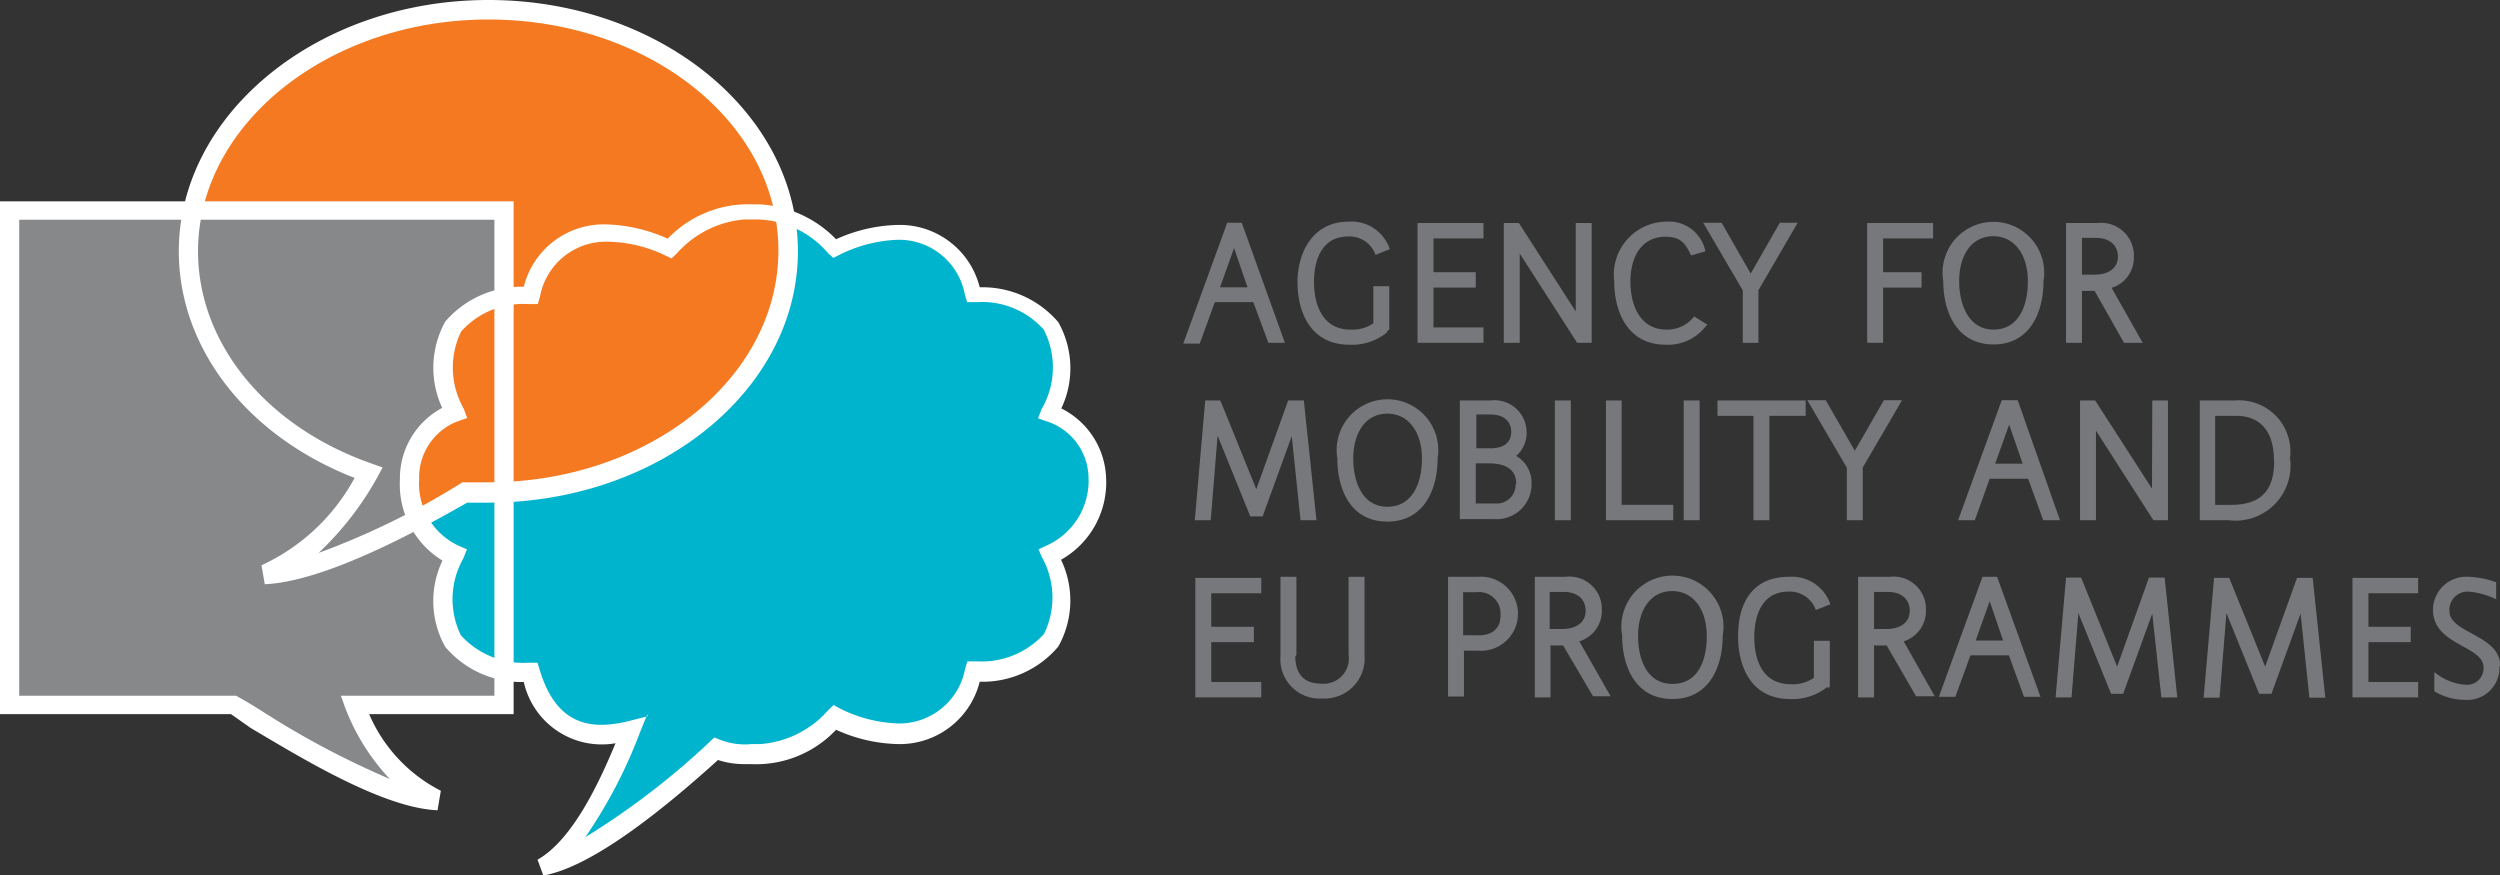 <svg xmlns="http://www.w3.org/2000/svg" viewBox="0 0 91.02 31.87"><rect x="0" y="0" width="91.02" height="31.87" fill="#333333" stroke="none"/><defs><style>.cls-1{fill:#86888a;}.cls-2{fill:#f47920;}.cls-3{fill:#00b4cd;}.cls-4{fill:#fff;}.cls-5{fill:#77787b;}</style></defs><title>footer_ampeu_logo_en</title><g id="Layer_2" data-name="Layer 2"><g id="Layer_1-2" data-name="Layer 1"><path class="cls-1" d="M.35,7.68h18v18H12.91c.36,1,1.57,3,3,3.47-2.2-.09-5.95-2.6-7.43-3.47H.35v-18"/><path class="cls-2" d="M7,7.72C7.85,3.54,12.36.35,17.78.35c6,0,10.91,3.94,10.91,8.8S23.81,18,17.78,18c-.29,0-.57,0-.86,0-.32.19-.93.56-1.7,1A2.93,2.93,0,0,1,16.56,15C15,11.28,18.3,10.72,18.3,10.72v-3H7"/><path class="cls-3" d="M16.56,20.15a2.54,2.54,0,0,1-1.33-1.27c.77-.41,1.38-.77,1.7-1l.85,0c6,0,10.92-3.94,10.92-8.79a7,7,0,0,0-.12-1.31A4.87,4.87,0,0,1,30.41,9s3.95-2.12,5.07,1.68c0,0,4.55-.25,2.78,4.25a2.81,2.81,0,0,1,0,5.19c1.77,4.49-2.78,4.24-2.78,4.24-1.12,3.8-5.07,1.68-5.07,1.68a3.74,3.74,0,0,1-3,1.33,2.85,2.85,0,0,1-1.32-.18c-1.79,1.65-4.56,4-6.34,4.31,1.55-.88,2.63-3.52,3.24-5-1.26.32-2.93.34-3.66-2.11,0,0-4.55.25-2.77-4.24"/><path class="cls-4" d="M17.78.71C12,.71,7.21,4.49,7.21,9.15c0,3.35,2.48,6.39,6.33,7.73l.39.14-.2.37a11.28,11.28,0,0,1-2.13,2.74,28,28,0,0,0,5.14-2.51l.09-.06h.11l.84,0c5.82,0,10.56-3.78,10.56-8.44S23.6.71,17.78.71M9.64,21.27l-.12-.69a7.33,7.33,0,0,0,3.39-3.18C9,15.88,6.51,12.68,6.51,9.15c0-5,5.05-9.15,11.27-9.15S29.05,4.11,29.05,9.15,24,18.3,17.78,18.3l-.77,0C15.77,19,12,21.17,9.64,21.27Z"/><path class="cls-4" d="M23.57,26l-.26.64a17.76,17.76,0,0,1-2,3.84A28.09,28.09,0,0,0,25.85,27l.16-.15.2.08a2.48,2.48,0,0,0,1.16.16h.32a3.65,3.65,0,0,0,2.47-1.24l.19-.18.22.12a5.11,5.11,0,0,0,2.13.55,2.44,2.44,0,0,0,2.44-2l.08-.26h.38a3.06,3.06,0,0,0,2.41-1,3,3,0,0,0-.08-2.8L37.81,20l.3-.14a2.59,2.59,0,0,0,1.52-2.51,2.19,2.19,0,0,0-1.49-2l-.35-.12.14-.35A3,3,0,0,0,38,12a3,3,0,0,0-2.41-1l-.38,0-.08-.27a2.44,2.44,0,0,0-2.44-2,5.11,5.11,0,0,0-2.13.55l-.22.11-.19-.17a3.49,3.49,0,0,0-2.72-1.23l-.33,0a3.7,3.7,0,0,0-2.47,1.25l-.18.17-.23-.11A5,5,0,0,0,22.1,8.8a2.44,2.44,0,0,0-2.44,2l-.08.27-.38,0a3,3,0,0,0-2.41,1,3,3,0,0,0,.09,2.8l.13.35-.35.12a2.19,2.19,0,0,0-1.4,2.11,2.49,2.49,0,0,0,1.42,2.41L17,20l-.13.33a3,3,0,0,0-.09,2.8,3.06,3.06,0,0,0,2.41,1h.38l.08.26c.41,1.36,1.14,2,2.25,2a4.2,4.2,0,0,0,1-.14l.67-.17m-3.76,5.87-.24-.65c1.27-.72,2.24-2.79,2.84-4.24a2.91,2.91,0,0,1-3.34-2.23,3.63,3.63,0,0,1-2.86-1.28,3.41,3.41,0,0,1-.1-3.14,3.25,3.25,0,0,1-1.55-2.94,2.91,2.91,0,0,1,1.54-2.62,3.47,3.47,0,0,1,.11-3.14,3.65,3.65,0,0,1,2.86-1.27,3,3,0,0,1,3-2.27,5.84,5.84,0,0,1,2.24.52,4.06,4.06,0,0,1,3.1-1.25l.25,0a4.2,4.2,0,0,1,2.78,1.27,5.73,5.73,0,0,1,2.23-.52,3,3,0,0,1,3,2.27,3.63,3.63,0,0,1,2.86,1.27,3.41,3.41,0,0,1,.11,3.14,2.94,2.94,0,0,1,1.63,2.51,3.23,3.23,0,0,1-1.64,3,3.42,3.42,0,0,1-.1,3.16,3.61,3.61,0,0,1-2.86,1.28,3,3,0,0,1-3,2.27,5.73,5.73,0,0,1-2.23-.52,4,4,0,0,1-3.1,1.25l-.26,0a3.08,3.08,0,0,1-.94-.15C23.37,30.18,21.23,31.61,19.81,31.87Z"/><path class="cls-4" d="M.7,25.33H8.6l.08.05c.23.12.5.29.81.48a31.35,31.35,0,0,0,4.7,2.5,7.89,7.89,0,0,1-1.61-2.56l-.17-.47H18V8H.7v17.3M15.93,29.5c-2-.08-5-1.93-6.81-3L8.41,26H0V7.33H18.7V26H13.44a5.62,5.62,0,0,0,2.61,2.79Z"/><path class="cls-5" d="M55.2,16.6a1.11,1.11,0,0,1,.56,1,1.27,1.27,0,0,1-1.36,1.3H53.15V14.58h1.11a1.17,1.17,0,0,1,1.32,1.14,1.1,1.1,0,0,1-.38.88m0,1c0-.47-.33-.73-1-.73h-.47v1.46h.72A.68.68,0,0,0,55.18,17.65Zm-.92-1.28c.51,0,.74-.24.74-.6s-.25-.63-.75-.63h-.52v1.23Z"/><path class="cls-5" d="M83.38,16.72a2,2,0,0,1-2.23,2.22H80.09V14.58h1.28a1.87,1.87,0,0,1,2,2.14m-.58.05c0-1-.44-1.63-1.38-1.63h-.76v3.24h.59C82.33,18.38,82.8,17.84,82.8,16.77Z"/><path class="cls-5" d="M72.92,14.57h.54L75,18.94h-.61l-.55-1.51h-1.4l-.54,1.51h-.61l1.59-4.37m.27.89-.51,1.42h1Z"/><path class="cls-5" d="M76.37,8.12a1.19,1.19,0,0,1,1.32,1.22,1.15,1.15,0,0,1-.81,1.14l1.13,2h-.68l-1.07-1.89H75.8v1.89h-.58V8.12h1.15M76.26,10c.52,0,.85-.25.85-.65s-.28-.69-.81-.69h-.5V10Z"/><path class="cls-5" d="M70.75,10.23a1.85,1.85,0,1,1,3.65,0c0,1.14-.49,2.31-1.82,2.31s-1.83-1.17-1.83-2.31m3.08,0c0-.92-.46-1.63-1.26-1.63s-1.24.71-1.24,1.63S71.71,12,72.58,12,73.83,11.21,73.83,10.24Z"/><polyline class="cls-5" points="83.76 22.34 82.7 25.26 82.25 25.26 81.06 22.32 80.81 25.4 80.23 25.4 80.61 21.04 81.16 21.04 82.47 24.27 83.63 21.04 84.2 21.04 84.66 25.4 84.08 25.4 83.76 22.34"/><polyline class="cls-5" points="85.65 21.04 88.04 21.04 88.04 21.6 86.23 21.6 86.23 22.82 87.77 22.82 87.77 23.38 86.23 23.38 86.23 24.83 88.04 24.83 88.04 25.39 85.65 25.39 85.65 21.04"/><path class="cls-5" d="M91,24.27a1.17,1.17,0,0,1-1.25,1.21,2.2,2.2,0,0,1-1.12-.31v-.7a2,2,0,0,0,1.13.46.6.6,0,0,0,.66-.63c0-.8-1.84-.8-1.84-2.1A1.21,1.21,0,0,1,89.88,21a3.24,3.24,0,0,1,1,.2v.62a2.82,2.82,0,0,0-1-.28.66.66,0,0,0-.7.71c0,.81,1.85.86,1.85,2"/><rect class="cls-5" x="61.3" y="14.58" width="0.58" height="4.36"/><polyline class="cls-5" points="62.53 14.58 65.74 14.58 65.74 15.14 64.42 15.14 64.42 18.94 63.84 18.94 63.84 15.14 62.53 15.14 62.53 14.58"/><polyline class="cls-5" points="67.53 16.41 68.59 14.57 69.25 14.57 67.82 17.02 67.82 18.94 67.24 18.94 67.24 17.03 65.8 14.57 66.47 14.57 67.53 16.41"/><polyline class="cls-5" points="78.35 17.79 78.36 14.58 78.93 14.58 78.93 18.94 78.4 18.94 76.31 15.68 76.31 18.94 75.73 18.94 75.73 14.58 76.28 14.58 78.35 17.79"/><polyline class="cls-5" points="63.74 9.96 64.8 8.11 65.45 8.11 64.02 10.57 64.02 12.48 63.45 12.48 63.45 10.57 62.01 8.11 62.68 8.11 63.74 9.96"/><polyline class="cls-5" points="67.98 8.12 70.38 8.12 70.38 8.68 68.56 8.68 68.56 9.91 69.96 9.91 69.96 10.47 68.56 10.47 68.56 12.48 67.98 12.48 67.98 8.12"/><path class="cls-5" d="M44.67,8.11h.54l1.57,4.37h-.6L45.63,11h-1.4l-.55,1.51h-.6l1.59-4.37m.26.89-.51,1.43h1Z"/><path class="cls-5" d="M50.5,12.1a2,2,0,0,1-1.37.45c-1.36,0-1.89-1.1-1.89-2.29,0-1,.51-2.19,1.86-2.19a1.47,1.47,0,0,1,1.5,1l-.52.21a1,1,0,0,0-1-.67c-.91,0-1.24.79-1.24,1.65S48.17,12,49.16,12a1.33,1.33,0,0,0,.84-.23V10.42h.58V12l-.08.06"/><polyline class="cls-5" points="51.61 8.12 54.01 8.12 54.01 8.68 52.19 8.68 52.19 9.91 53.73 9.91 53.73 10.47 52.19 10.47 52.19 11.92 54.01 11.92 54.01 12.48 51.61 12.48 51.61 8.12"/><polyline class="cls-5" points="57.37 11.34 57.37 8.12 57.95 8.12 57.95 12.48 57.42 12.48 55.33 9.23 55.33 12.48 54.75 12.48 54.75 8.12 55.3 8.12 57.37 11.34"/><path class="cls-5" d="M62,12a1.73,1.73,0,0,1-1.36.55c-1.38,0-1.87-1.2-1.87-2.31a1.93,1.93,0,0,1,1.9-2.17,1.35,1.35,0,0,1,1.42,1.08l-.52.15c-.21-.44-.38-.68-.93-.68-.91,0-1.28.78-1.28,1.63S59.7,12,60.68,12a1.23,1.23,0,0,0,1-.48l.48.3L62,12"/><path class="cls-5" d="M48.69,16.69a1.85,1.85,0,1,1,3.65,0c0,1.14-.5,2.3-1.83,2.3s-1.82-1.16-1.82-2.3m3.08,0c0-.92-.46-1.63-1.26-1.63s-1.24.71-1.24,1.63.37,1.76,1.24,1.76S51.77,17.66,51.77,16.69Z"/><polyline class="cls-5" points="47.03 15.88 45.97 18.8 45.52 18.8 44.33 15.86 44.08 18.94 43.5 18.94 43.88 14.58 44.43 14.58 45.74 17.81 46.9 14.58 47.47 14.58 47.93 18.94 47.35 18.94 47.03 15.88"/><rect class="cls-5" x="56.61" y="14.58" width="0.58" height="4.36"/><polyline class="cls-5" points="58.47 18.94 58.47 14.58 59.04 14.58 59.04 18.38 60.92 18.38 60.92 18.94 58.47 18.94"/><path class="cls-5" d="M72.18,21h.53l1.58,4.37h-.6l-.55-1.51h-1.4l-.55,1.51h-.6L72.18,21m.26.89-.51,1.43h1Z"/><path class="cls-5" d="M68.8,21a1.18,1.18,0,0,1,1.32,1.21,1.16,1.16,0,0,1-.81,1.14l1.13,2h-.68L68.69,23.5h-.46v1.89h-.58V21H68.8m-.12,1.9c.53,0,.85-.25.85-.66s-.28-.69-.81-.69h-.49v1.35Z"/><path class="cls-5" d="M59.06,23.15a1.86,1.86,0,1,1,3.66,0c0,1.14-.5,2.3-1.83,2.3s-1.83-1.16-1.83-2.3m3.08,0c0-.92-.46-1.63-1.26-1.63s-1.24.71-1.24,1.63S60,24.9,60.89,24.9,62.14,24.12,62.14,23.15Z"/><path class="cls-5" d="M57,21a1.18,1.18,0,0,1,1.32,1.21,1.16,1.16,0,0,1-.82,1.14l1.14,2H58L56.91,23.5h-.46v1.89h-.57V21H57m-.12,1.9c.52,0,.85-.25.85-.66s-.28-.69-.81-.69h-.5v1.35Z"/><path class="cls-5" d="M53.8,21a1.35,1.35,0,1,1,0,2.69h-.5v1.67h-.58V21H53.8m.83,1.4a.78.78,0,0,0-.86-.84h-.5v1.57h.47C54.32,23.16,54.63,22.88,54.63,22.43Z"/><path class="cls-5" d="M66.54,25a2,2,0,0,1-1.37.45c-1.36,0-1.89-1.1-1.89-2.29S63.79,21,65.13,21a1.48,1.48,0,0,1,1.51,1l-.53.21a1,1,0,0,0-1-.67c-.91,0-1.24.79-1.24,1.66s.33,1.71,1.32,1.71a1.37,1.37,0,0,0,.85-.23V23.33h.58V25l-.08.06"/><polyline class="cls-5" points="78.36 22.34 77.3 25.26 76.86 25.26 75.67 22.32 75.42 25.39 74.84 25.39 75.22 21.03 75.77 21.03 77.08 24.27 78.24 21.03 78.81 21.03 79.27 25.39 78.69 25.39 78.36 22.34"/><polyline class="cls-5" points="43.52 21.04 45.92 21.04 45.92 21.6 44.1 21.6 44.1 22.82 45.65 22.82 45.65 23.38 44.1 23.38 44.1 24.83 45.92 24.83 45.92 25.39 43.52 25.39 43.52 21.04"/><path class="cls-5" d="M47.16,23.89c0,.64.31,1,.94,1a.92.92,0,0,0,1-1.05V21h.58v2.85a1.46,1.46,0,0,1-1.53,1.58,1.43,1.43,0,0,1-1.53-1.54V21h.58v2.85"/></g></g></svg>